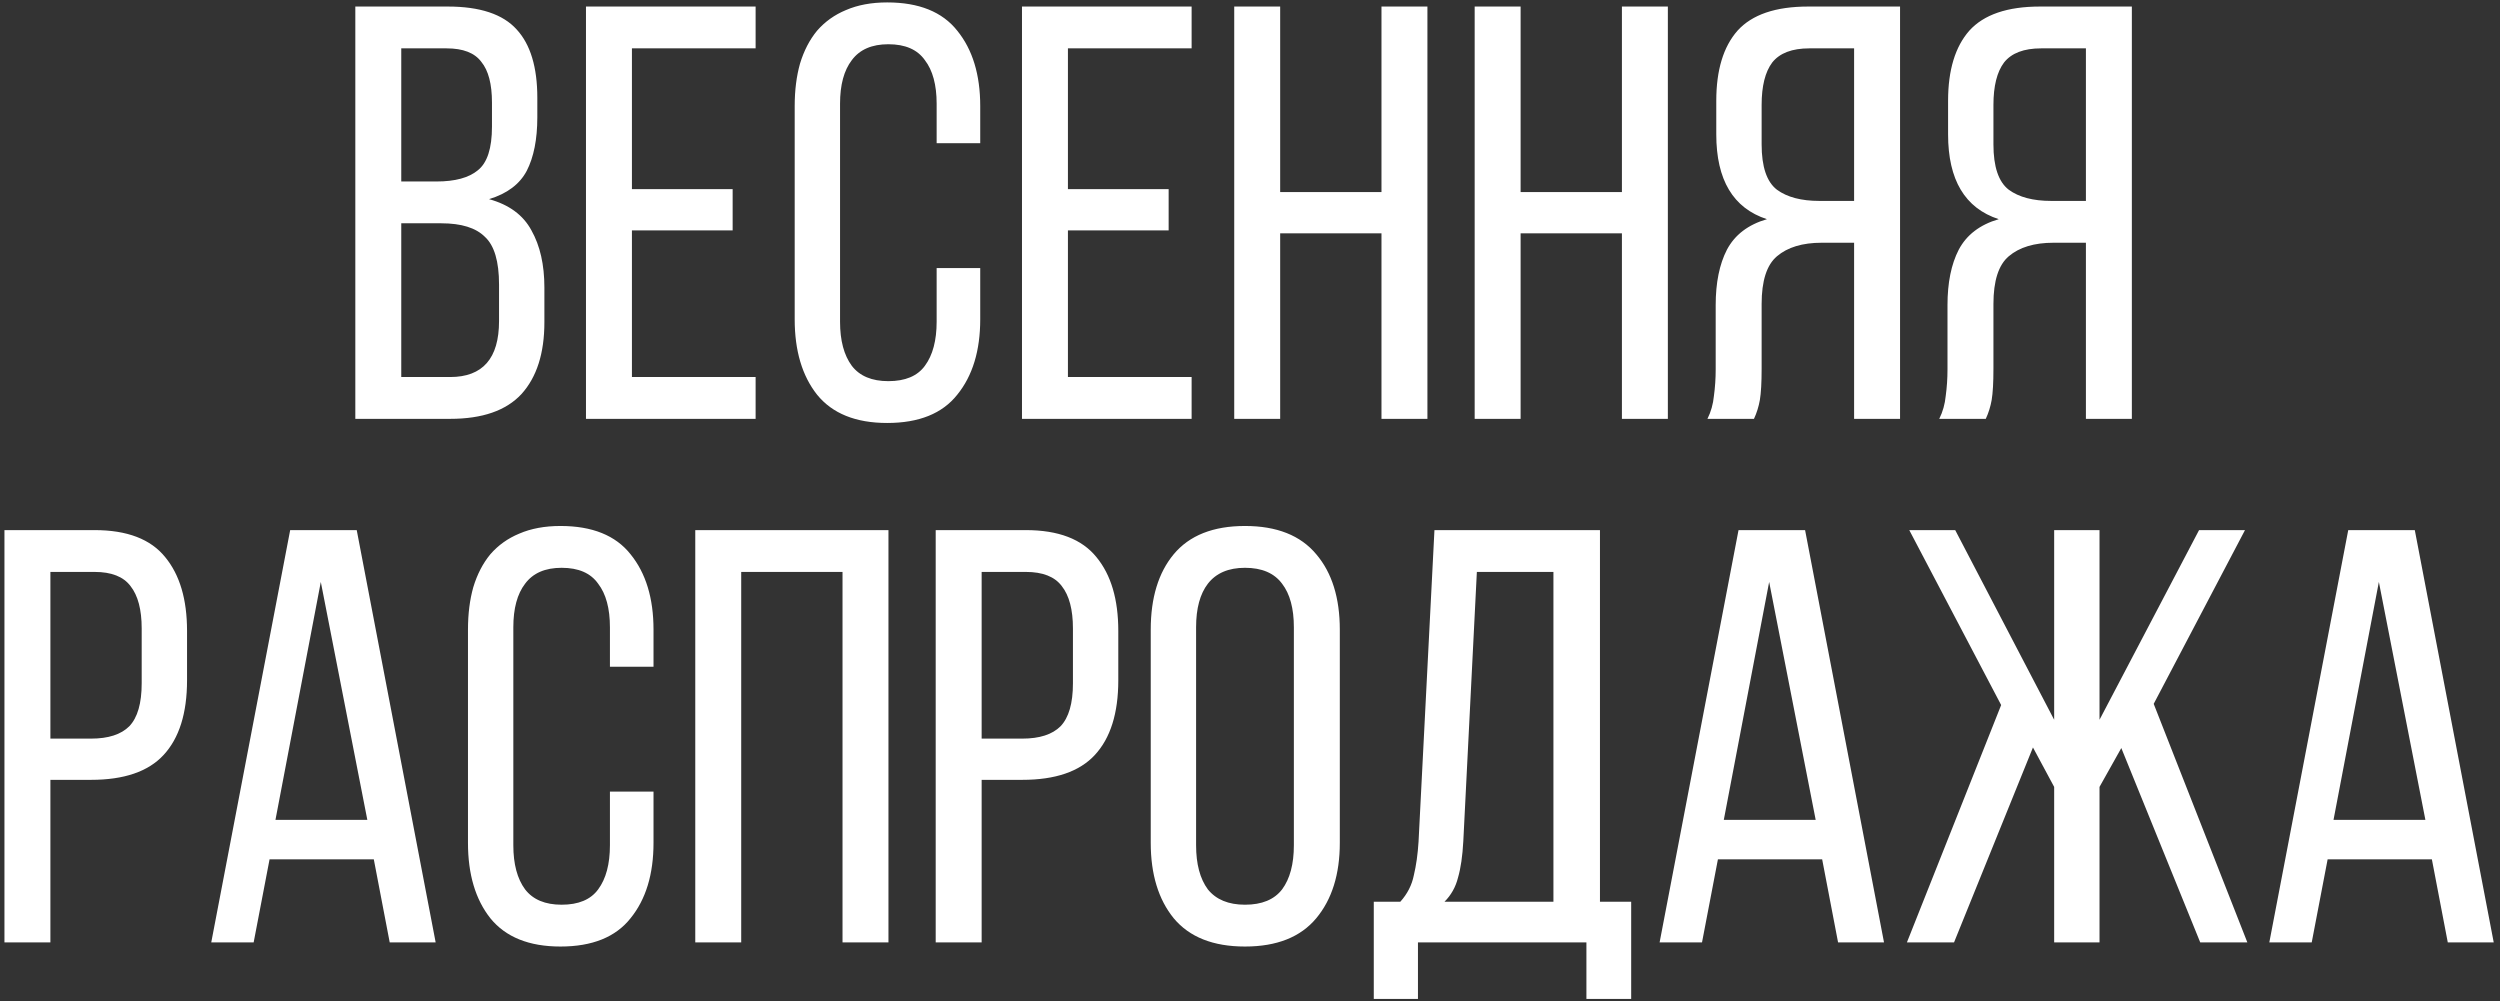 <?xml version="1.0" encoding="UTF-8"?> <svg xmlns="http://www.w3.org/2000/svg" width="382" height="153" viewBox="0 0 382 153" fill="none"><rect x="0" y="0" width="382" height="153" fill="#333333" stroke="none"/> <path d="M68.423 1C73.343 1 76.853 2.17 78.953 4.51C81.053 6.79 82.103 10.27 82.103 14.95V17.92C82.103 21.28 81.563 24.01 80.483 26.11C79.403 28.15 77.483 29.59 74.723 30.43C77.783 31.27 79.943 32.86 81.203 35.2C82.523 37.54 83.183 40.45 83.183 43.93V49.24C83.183 53.98 82.013 57.64 79.673 60.22C77.333 62.74 73.703 64 68.783 64H54.293V1H68.423ZM66.713 27.73C69.533 27.73 71.633 27.16 73.013 26.02C74.453 24.88 75.173 22.66 75.173 19.36V15.67C75.173 12.85 74.633 10.78 73.553 9.46C72.533 8.08 70.763 7.39 68.243 7.39H61.313V27.73H66.713ZM68.783 57.61C73.763 57.61 76.253 54.76 76.253 49.06V43.48C76.253 39.94 75.533 37.51 74.093 36.19C72.713 34.81 70.493 34.12 67.433 34.12H61.313V57.61H68.783ZM111.948 28.9V35.2H96.558V57.61H115.458V64H89.537V1H115.458V7.39H96.558V28.9H111.948ZM135.559 0.37C140.419 0.37 143.989 1.81 146.269 4.69C148.609 7.57 149.779 11.41 149.779 16.21V21.88H143.119V15.85C143.119 12.97 142.519 10.75 141.319 9.19C140.179 7.57 138.319 6.76 135.739 6.76C133.219 6.76 131.359 7.57 130.159 9.19C128.959 10.75 128.359 12.97 128.359 15.85V49.15C128.359 52.03 128.959 54.28 130.159 55.9C131.359 57.46 133.219 58.24 135.739 58.24C138.319 58.24 140.179 57.46 141.319 55.9C142.519 54.28 143.119 52.03 143.119 49.15V40.96H149.779V48.79C149.779 53.59 148.609 57.43 146.269 60.31C143.989 63.19 140.419 64.63 135.559 64.63C130.759 64.63 127.189 63.19 124.849 60.31C122.569 57.43 121.429 53.59 121.429 48.79V16.21C121.429 13.81 121.699 11.65 122.239 9.73C122.839 7.75 123.709 6.07 124.849 4.69C126.049 3.31 127.519 2.26 129.259 1.54C131.059 0.76 133.159 0.37 135.559 0.37ZM178.569 28.9V35.2H163.179V57.61H182.079V64H156.159V1H182.079V7.39H163.179V28.9H178.569ZM195.61 35.65V64H188.59V1H195.61V29.35H211.09V1H218.11V64H211.09V35.65H195.61ZM232.349 35.65V64H225.329V1H232.349V29.35H247.829V1H254.849V64H247.829V35.65H232.349ZM278.357 37.09C275.417 37.09 273.137 37.78 271.517 39.16C269.957 40.48 269.177 42.91 269.177 46.45V56.35C269.177 58.45 269.087 60.04 268.907 61.12C268.727 62.14 268.427 63.1 268.007 64H260.897C261.437 62.92 261.767 61.75 261.887 60.49C262.067 59.17 262.157 57.82 262.157 56.44V46.63C262.157 43.21 262.727 40.39 263.867 38.17C265.067 35.89 267.107 34.33 269.987 33.49C264.827 31.81 262.247 27.49 262.247 20.53V15.4C262.247 10.72 263.327 7.15 265.487 4.69C267.707 2.23 271.307 1 276.287 1H290.327V64H283.307V37.09H278.357ZM276.467 7.39C273.827 7.39 271.937 8.11 270.797 9.55C269.717 10.99 269.177 13.15 269.177 16.03V22.06C269.177 25.48 269.957 27.79 271.517 28.99C273.077 30.13 275.237 30.7 277.997 30.7H283.307V7.39H276.467ZM313.777 37.09C310.837 37.09 308.557 37.78 306.937 39.16C305.377 40.48 304.597 42.91 304.597 46.45V56.35C304.597 58.45 304.507 60.04 304.327 61.12C304.147 62.14 303.847 63.1 303.427 64H296.317C296.857 62.92 297.187 61.75 297.307 60.49C297.487 59.17 297.577 57.82 297.577 56.44V46.63C297.577 43.21 298.147 40.39 299.287 38.17C300.487 35.89 302.527 34.33 305.407 33.49C300.247 31.81 297.667 27.49 297.667 20.53V15.4C297.667 10.72 298.747 7.15 300.907 4.69C303.127 2.23 306.727 1 311.707 1H325.747V64H318.727V37.09H313.777ZM311.887 7.39C309.247 7.39 307.357 8.11 306.217 9.55C305.137 10.99 304.597 13.15 304.597 16.03V22.06C304.597 25.48 305.377 27.79 306.937 28.99C308.497 30.13 310.657 30.7 313.417 30.7H318.727V7.39H311.887ZM14.45 81C19.43 81 23.03 82.38 25.25 85.14C27.47 87.84 28.58 91.59 28.58 96.39V103.95C28.58 108.99 27.38 112.8 24.98 115.38C22.64 117.9 18.95 119.16 13.91 119.16H7.7V144H0.68V81H14.45ZM13.91 112.86C16.55 112.86 18.5 112.23 19.76 110.97C21.02 109.65 21.65 107.46 21.65 104.4V96.03C21.65 93.15 21.08 90.99 19.94 89.55C18.86 88.11 17.03 87.39 14.45 87.39H7.7V112.86H13.91ZM41.188 131.31L38.758 144H32.279L44.339 81H54.508L66.569 144H59.548L57.118 131.31H41.188ZM42.089 125.28H56.129L49.019 88.92L42.089 125.28ZM85.637 80.37C90.497 80.37 94.067 81.81 96.347 84.69C98.687 87.57 99.857 91.41 99.857 96.21V101.88H93.197V95.85C93.197 92.97 92.597 90.75 91.397 89.19C90.257 87.57 88.397 86.76 85.817 86.76C83.297 86.76 81.437 87.57 80.237 89.19C79.037 90.75 78.437 92.97 78.437 95.85V129.15C78.437 132.03 79.037 134.28 80.237 135.9C81.437 137.46 83.297 138.24 85.817 138.24C88.397 138.24 90.257 137.46 91.397 135.9C92.597 134.28 93.197 132.03 93.197 129.15V120.96H99.857V128.79C99.857 133.59 98.687 137.43 96.347 140.31C94.067 143.19 90.497 144.63 85.637 144.63C80.837 144.63 77.267 143.19 74.927 140.31C72.647 137.43 71.507 133.59 71.507 128.79V96.21C71.507 93.81 71.777 91.65 72.317 89.73C72.917 87.75 73.787 86.07 74.927 84.69C76.127 83.31 77.597 82.26 79.337 81.54C81.137 80.76 83.237 80.37 85.637 80.37ZM113.257 87.39V144H106.237V81H135.757V144H128.737V87.39H113.257ZM156.745 81C161.725 81 165.325 82.38 167.545 85.14C169.765 87.84 170.875 91.59 170.875 96.39V103.95C170.875 108.99 169.675 112.8 167.275 115.38C164.935 117.9 161.245 119.16 156.205 119.16H149.995V144H142.975V81H156.745ZM156.205 112.86C158.845 112.86 160.795 112.23 162.055 110.97C163.315 109.65 163.945 107.46 163.945 104.4V96.03C163.945 93.15 163.375 90.99 162.235 89.55C161.155 88.11 159.325 87.39 156.745 87.39H149.995V112.86H156.205ZM175.833 96.21C175.833 91.35 177.003 87.51 179.343 84.69C181.743 81.81 185.373 80.37 190.233 80.37C195.093 80.37 198.723 81.81 201.123 84.69C203.523 87.51 204.723 91.35 204.723 96.21V128.79C204.723 133.59 203.523 137.43 201.123 140.31C198.723 143.19 195.093 144.63 190.233 144.63C185.373 144.63 181.743 143.19 179.343 140.31C177.003 137.43 175.833 133.59 175.833 128.79V96.21ZM182.763 129.15C182.763 132.03 183.363 134.28 184.563 135.9C185.823 137.46 187.713 138.24 190.233 138.24C192.813 138.24 194.703 137.46 195.903 135.9C197.103 134.28 197.703 132.03 197.703 129.15V95.85C197.703 92.97 197.103 90.75 195.903 89.19C194.703 87.57 192.813 86.76 190.233 86.76C187.713 86.76 185.823 87.57 184.563 89.19C183.363 90.75 182.763 92.97 182.763 95.85V129.15ZM242.404 152.64V144H216.664V152.64H209.914V137.79H213.964C215.044 136.59 215.734 135.24 216.034 133.74C216.394 132.24 216.634 130.53 216.754 128.61L219.184 81H244.474V137.79H249.244V152.64H242.404ZM223.594 128.52C223.474 130.8 223.204 132.66 222.784 134.1C222.424 135.54 221.734 136.77 220.714 137.79H237.364V87.39H225.664L223.594 128.52ZM262.497 131.31L260.067 144H253.587L265.647 81H275.817L287.877 144H280.857L278.427 131.31H262.497ZM263.397 125.28H277.437L270.327 88.92L263.397 125.28ZM324.136 114.3L320.806 120.24V144H313.876V120.24L310.636 114.21L298.576 144H291.376L305.776 107.73L291.736 81H298.756L313.876 109.98V81H320.806V109.98L336.016 81H343.036L329.086 107.55L343.396 144H336.196L324.136 114.3ZM355.661 131.31L353.231 144H346.751L358.811 81H368.981L381.041 144H374.021L371.591 131.31H355.661ZM356.561 125.28H370.601L363.491 88.92L356.561 125.28Z" fill="white"></path> </svg> 